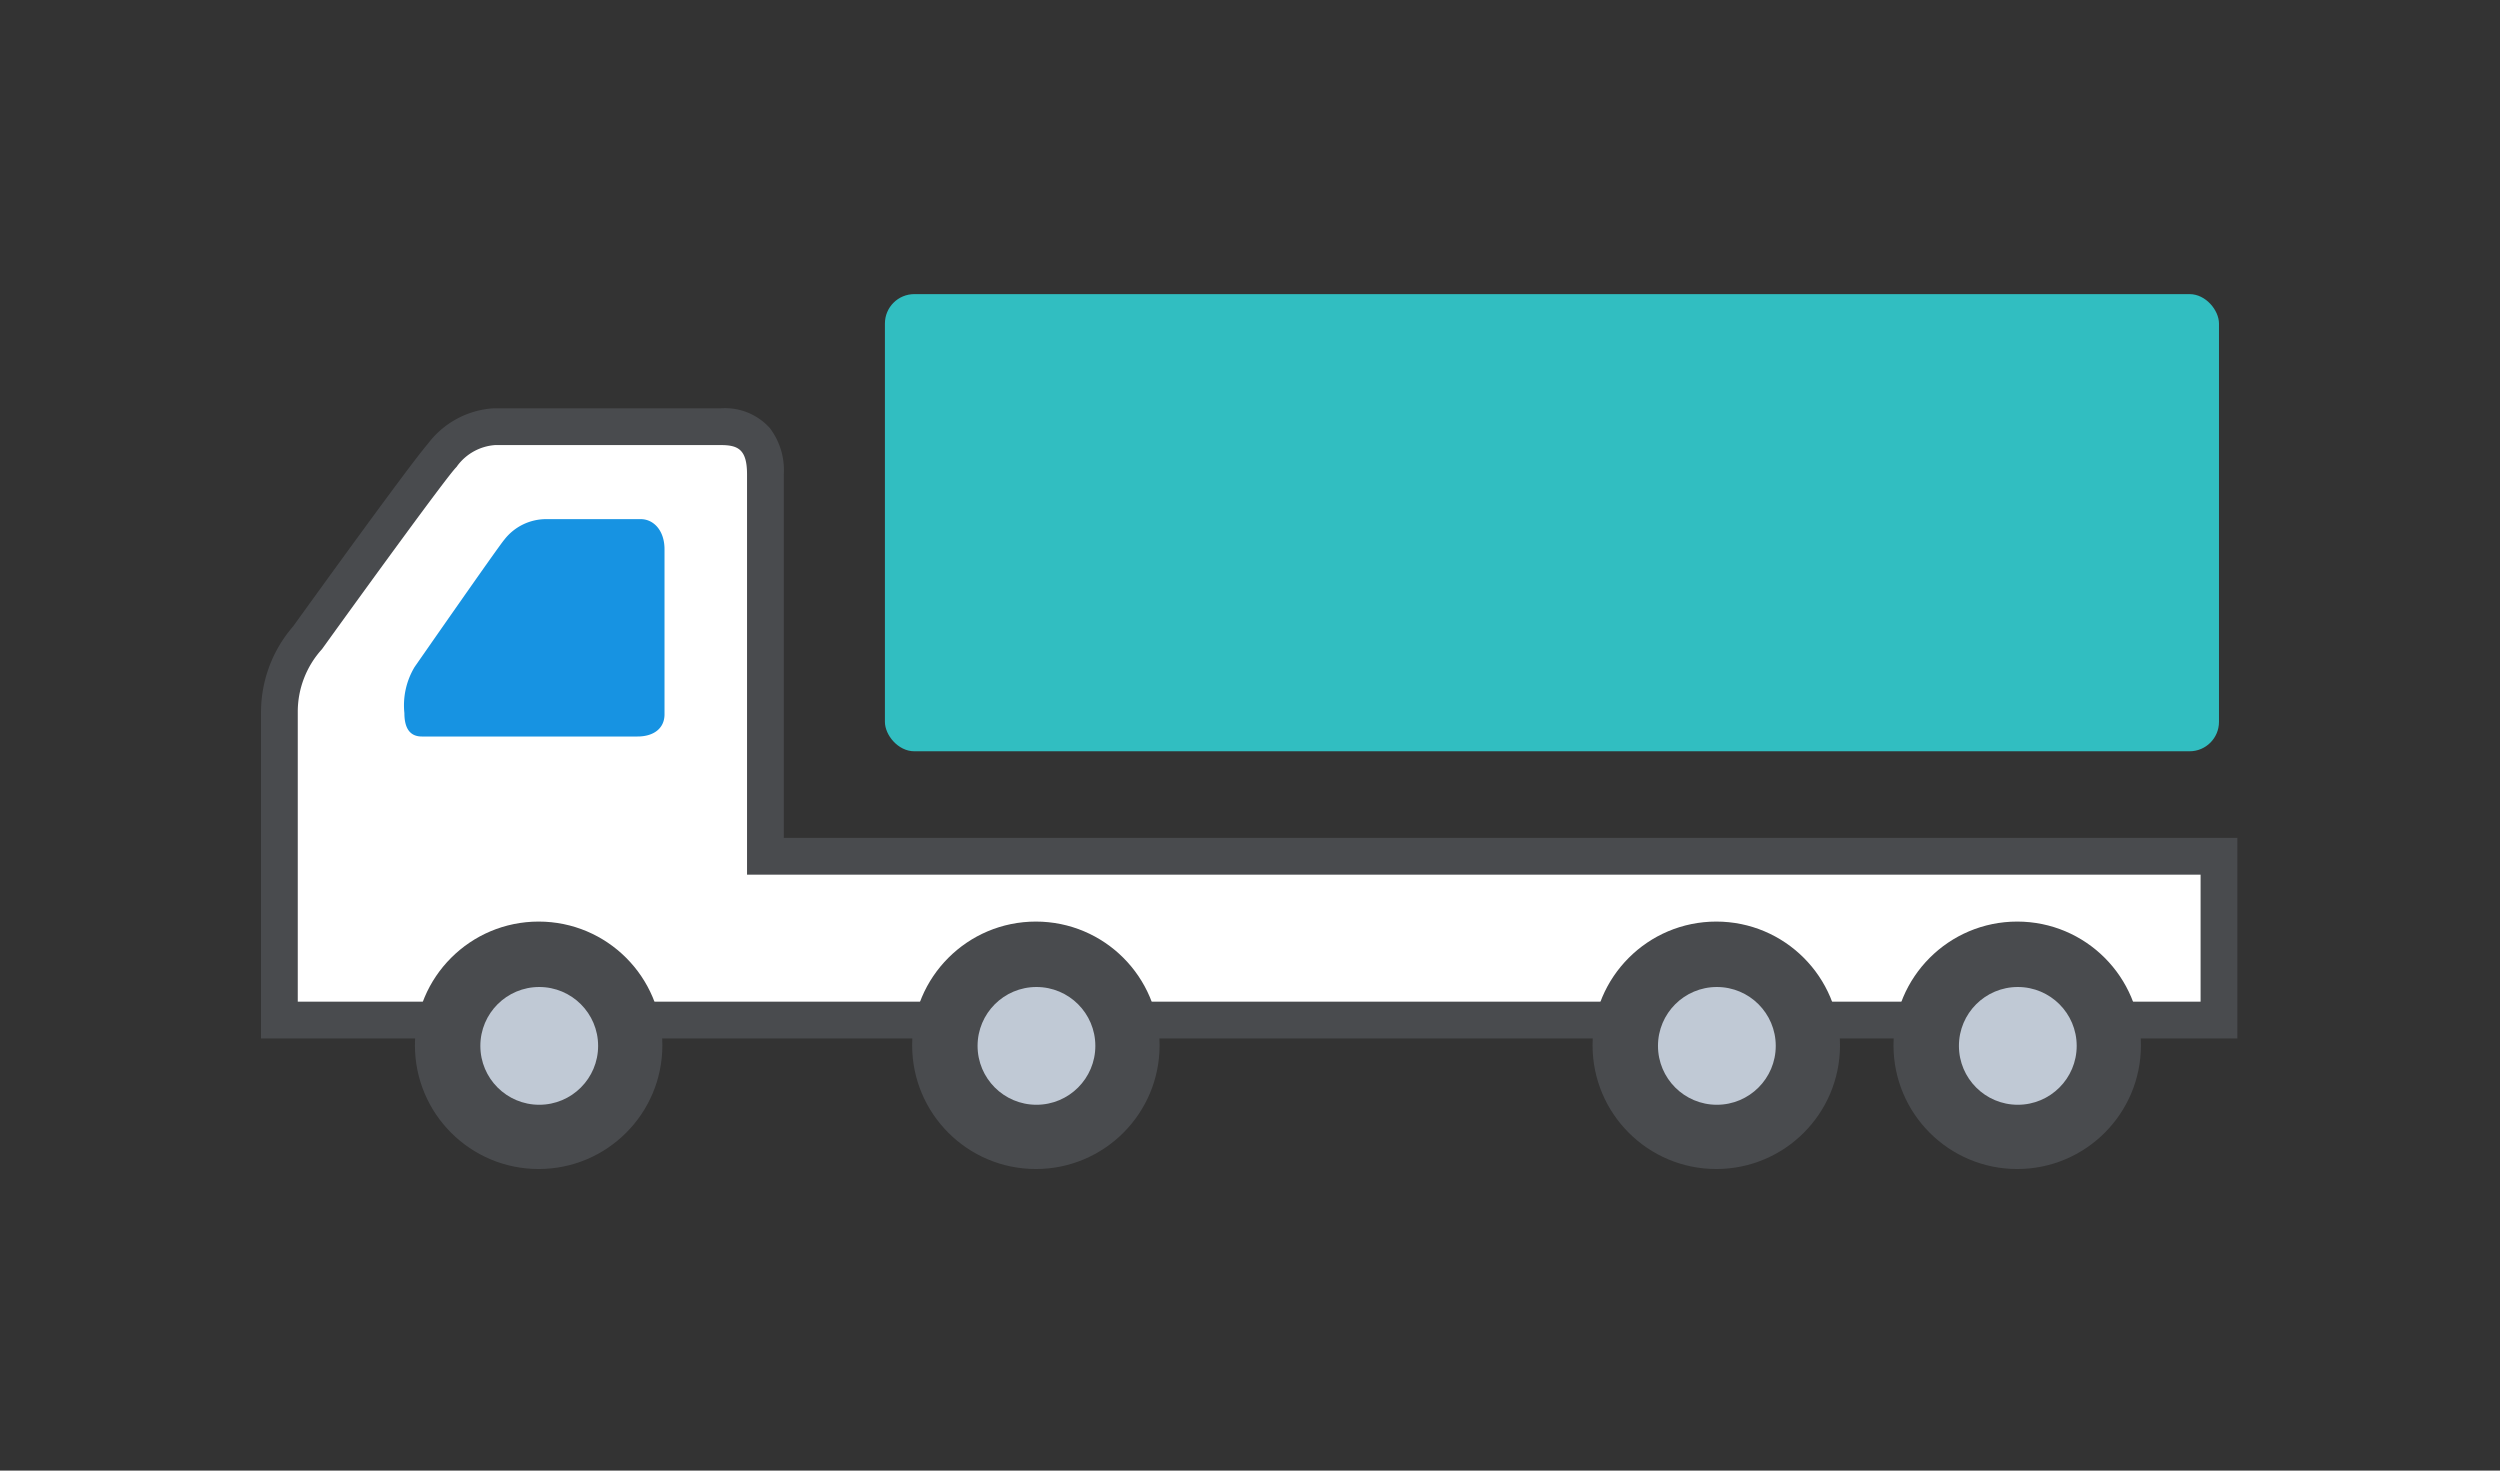 <svg xmlns="http://www.w3.org/2000/svg" width="170" height="100" viewBox="0 0 170 100"><rect x="0" y="0" width="170" height="100" fill="#333333" stroke="none"/><g transform="translate(1392 -6834)"><g transform="translate(-1.055 -10.439)"><path d="M2442.977,187.721s8.157-11.328,9.16-12.407a4.767,4.767,0,0,1,3.534-1.943h15.409c2.27,0,3.029,1.294,3.029,3.237v25.975h98.842v11.137H2441.06V192.738A7.621,7.621,0,0,1,2442.977,187.721Z" transform="translate(-3813.005 6700.082)" fill="#fff"/><path d="M2455.616,172.122h15.464a4.1,4.1,0,0,1,3.324,1.338,4.722,4.722,0,0,1,.954,3.149v24.725H2574.2v13.637H2439.81V192.738a8.915,8.915,0,0,1,2.184-5.79c.956-1.327,7.935-11.007,9.161-12.411a6.062,6.062,0,0,1,4.407-2.411ZM2571.7,203.834h-98.842V176.609c0-1.68-.6-1.987-1.779-1.987h-15.351a3.515,3.515,0,0,0-2.562,1.4l-.052.076-.063.067c-.7.749-5.8,7.758-9.061,12.286l-.032.044-.036.041a6.336,6.336,0,0,0-1.614,4.195v19.738H2571.7Z" transform="translate(-3813.005 6700.082)" fill="#494b4e"/><path d="M2446.969,188.126s5.739-8.253,6.1-8.657a3.6,3.6,0,0,1,2.858-1.4h6.421c.863,0,1.617.757,1.617,2.051v11.22c0,.971-.754,1.51-1.834,1.51h-14.671c-.918,0-1.184-.727-1.184-1.591A5.067,5.067,0,0,1,2446.969,188.126Z" transform="translate(-3809.723 6701.671)" fill="#1793e2"/><rect width="90.717" height="31.087" rx="2" transform="translate(-1330.771 6864.439)" fill="#31bec1"/><g transform="translate(-1362.73 6907.106)"><ellipse cx="8.413" cy="8.413" rx="8.413" ry="8.413" transform="translate(0 0)" fill="#494b4e"/><ellipse cx="4.004" cy="4.004" rx="4.004" ry="4.004" transform="translate(4.449 4.449)" fill="#c0c9d5"/></g><g transform="translate(-1328.919 6907.106)"><ellipse cx="8.413" cy="8.413" rx="8.413" ry="8.413" transform="translate(0 0)" fill="#494b4e"/><ellipse cx="4.004" cy="4.004" rx="4.004" ry="4.004" transform="translate(4.449 4.449)" fill="#c0c9d5"/></g><g transform="translate(-1282.651 6907.106)"><ellipse cx="8.413" cy="8.413" rx="8.413" ry="8.413" transform="translate(0 0)" fill="#494b4e"/><ellipse cx="4.004" cy="4.004" rx="4.004" ry="4.004" transform="translate(4.449 4.449)" fill="#c0c9d5"/></g><g transform="translate(-1262.187 6907.106)"><ellipse cx="8.413" cy="8.413" rx="8.413" ry="8.413" transform="translate(0 0)" fill="#494b4e"/><ellipse cx="4.004" cy="4.004" rx="4.004" ry="4.004" transform="translate(4.449 4.449)" fill="#c0c9d5"/></g></g><rect width="170" height="100" transform="translate(-1392 6834)" fill="none"/></g></svg>